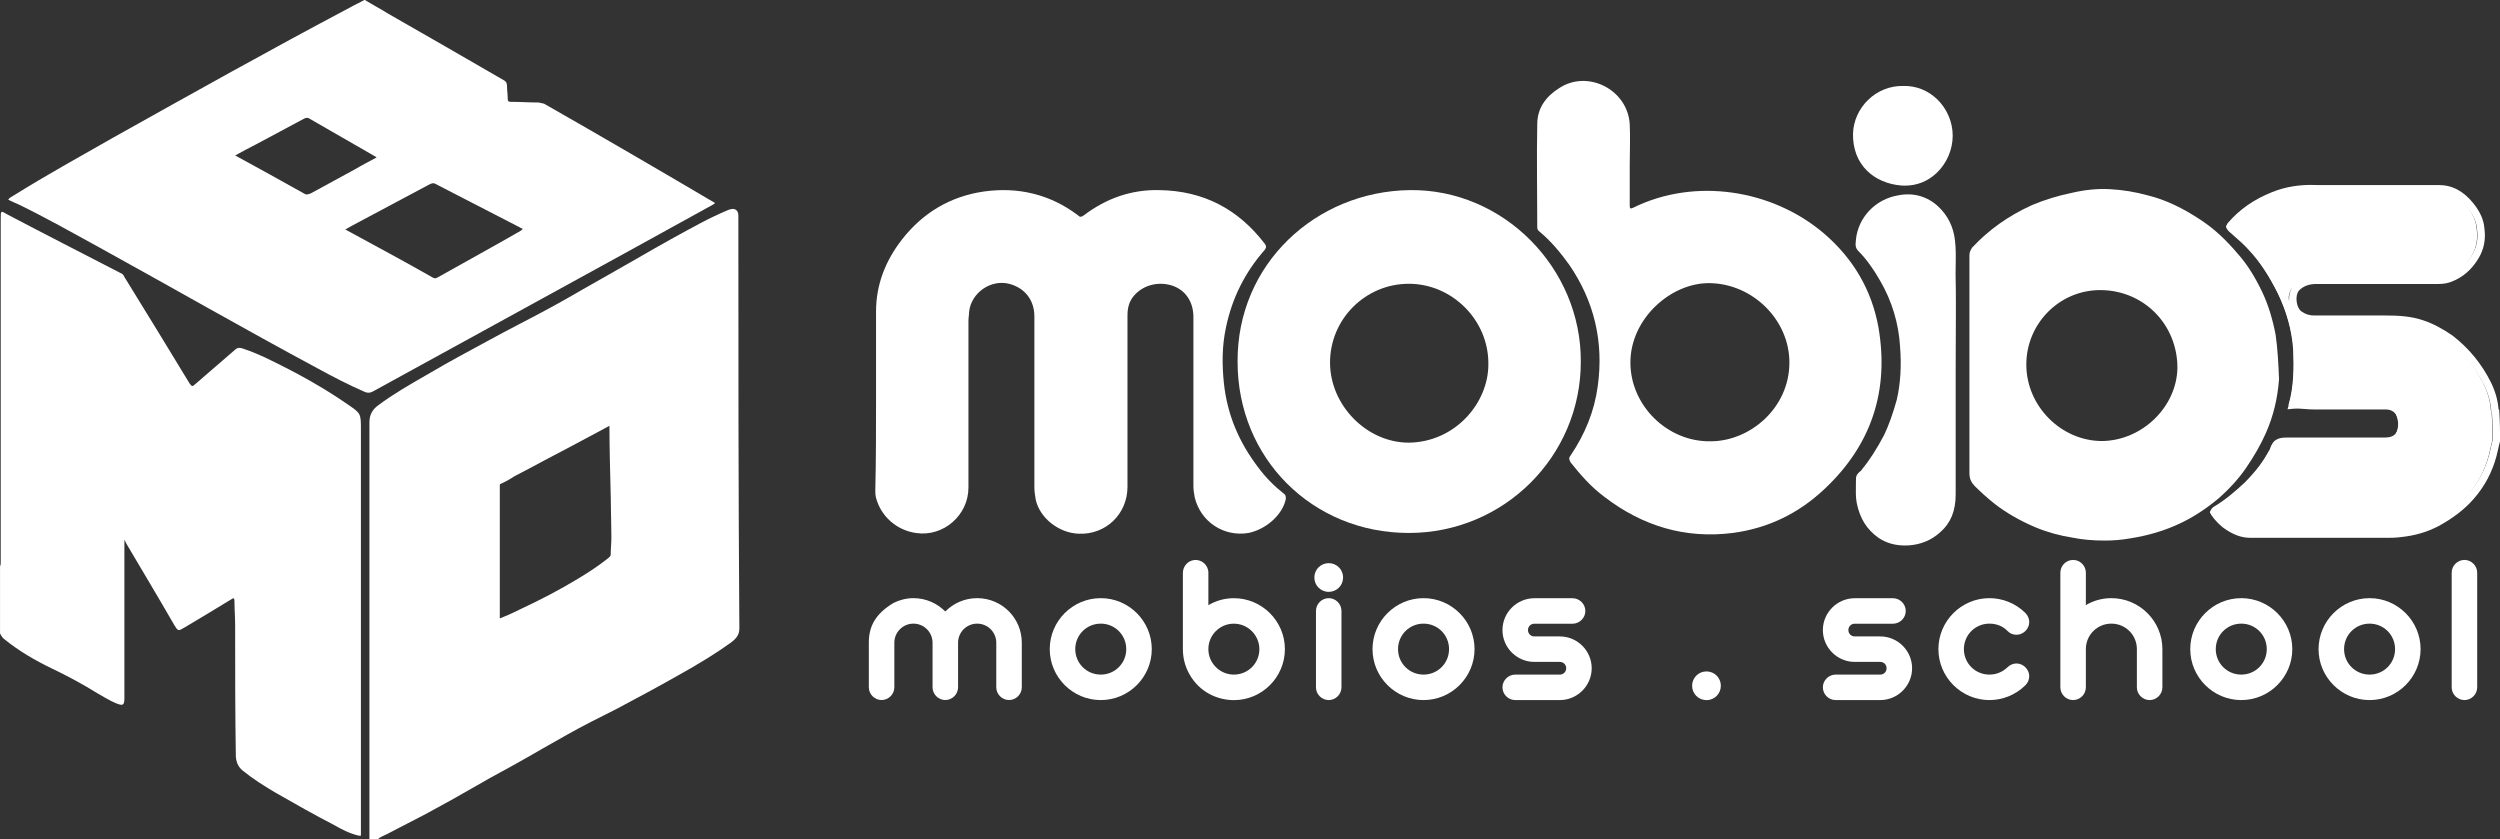 <?xml version="1.0" encoding="UTF-8"?> <svg xmlns="http://www.w3.org/2000/svg" width="137" height="46" viewBox="0 0 137 46" fill="none"><rect x="0" y="0" width="137" height="46" fill="#333333" stroke="none"/> <g clip-path="url(#clip0)"> <path d="M0.04 17.485C0.04 15.662 0.04 13.803 0.04 11.979C0.04 11.532 0.04 11.532 0.412 11.757C2.46 12.836 4.509 13.877 6.594 14.957C6.707 14.994 6.779 15.069 6.817 15.179C8.01 17.113 9.2 19.049 10.393 21.02C10.505 21.17 10.543 21.205 10.691 21.058C11.436 20.425 12.143 19.793 12.889 19.159C13.001 19.047 13.111 19.047 13.261 19.084C13.819 19.269 14.341 19.494 14.862 19.754C16.315 20.461 17.73 21.242 19.07 22.172C19.778 22.657 19.778 22.657 19.778 23.549C19.778 30.878 19.778 38.208 19.778 45.535C19.778 45.61 19.778 45.685 19.778 45.795C19.741 45.795 19.703 45.795 19.666 45.795C19.181 45.683 18.735 45.46 18.288 45.2C17.207 44.643 16.165 44.047 15.122 43.452C14.489 43.08 13.894 42.708 13.296 42.225C13.074 42.04 12.961 41.816 12.924 41.481C12.886 39.062 12.886 36.682 12.886 34.263C12.886 33.816 12.849 33.371 12.849 32.962C12.849 32.777 12.811 32.739 12.664 32.849C11.806 33.369 10.951 33.891 10.13 34.376C9.758 34.598 9.758 34.598 9.535 34.226C8.678 32.737 7.785 31.25 6.929 29.799C6.892 29.724 6.854 29.649 6.817 29.576C6.817 29.651 6.817 29.726 6.817 29.799C6.817 32.627 6.817 35.417 6.817 38.245C6.817 38.655 6.742 38.692 6.369 38.543C5.997 38.393 5.662 38.17 5.327 37.985C4.544 37.501 3.726 37.056 2.868 36.646C1.938 36.199 1.043 35.679 0.262 35.047C0.15 34.972 0.077 34.862 0.002 34.712C0.002 33.486 0.002 32.257 0.002 31.03C0.04 30.955 0.04 30.88 0.04 30.808C0.04 29.916 0.04 28.984 0.04 28.092C0.04 27.497 0.04 26.901 0.04 26.306C0.04 25.749 0.04 25.152 0.04 24.595C0.04 23.962 0.04 23.368 0.04 22.733C0.04 22.176 0.04 21.617 0.04 21.06C0.04 20.54 0.04 19.98 0.04 19.461C0.04 18.824 0.04 18.155 0.04 17.485Z" fill="white"></path> <path d="M48.007 21.877C48.007 20.278 48.007 18.677 48.007 17.078C48.007 15.589 48.527 14.288 49.422 13.134C50.577 11.645 52.103 10.753 53.929 10.493C55.791 10.233 57.542 10.643 59.067 11.794C59.18 11.907 59.252 11.907 59.403 11.794C60.631 10.865 62.008 10.381 63.536 10.418C65.957 10.456 67.855 11.46 69.308 13.356C69.383 13.468 69.421 13.541 69.308 13.691C68.228 14.918 67.52 16.332 67.185 17.933C66.962 18.974 66.962 19.979 67.072 21.02C67.258 22.732 67.893 24.221 68.936 25.597C69.346 26.154 69.828 26.639 70.351 27.049C70.463 27.123 70.463 27.198 70.463 27.346C70.278 28.238 69.346 29.02 68.415 29.207C67.075 29.429 65.809 28.612 65.474 27.273C65.437 27.051 65.399 26.864 65.399 26.641C65.399 23.553 65.399 20.465 65.399 17.378C65.399 16.558 64.989 15.926 64.282 15.666C63.536 15.406 62.681 15.592 62.158 16.186C61.861 16.521 61.786 16.893 61.786 17.303C61.786 18.754 61.786 20.206 61.786 21.692C61.786 23.366 61.786 25.003 61.786 26.679C61.786 28.167 60.593 29.319 59.105 29.247C58.025 29.209 56.982 28.39 56.759 27.386C56.722 27.163 56.684 26.939 56.684 26.716C56.684 23.591 56.684 20.465 56.684 17.34C56.684 16.448 56.164 15.779 55.306 15.554C54.301 15.294 53.221 16.039 53.108 17.08C53.108 17.23 53.071 17.415 53.071 17.565C53.071 20.615 53.071 23.666 53.071 26.716C53.071 28.242 51.693 29.432 50.203 29.209C49.122 29.059 48.267 28.28 48.005 27.275C47.967 27.126 47.967 27.016 47.967 26.866C48.007 25.188 48.007 23.551 48.007 21.877Z" fill="white"></path> <path d="M77.243 10.418C72.104 10.492 67.782 14.472 67.82 19.831C67.82 25.114 71.916 29.206 77.205 29.206C82.419 29.206 86.628 25.002 86.628 19.831C86.663 14.695 82.382 10.343 77.243 10.418ZM77.205 24.258C74.897 24.258 72.886 22.212 72.886 19.868C72.886 17.487 74.822 15.551 77.205 15.551C79.588 15.551 81.599 17.56 81.562 19.978C81.562 22.062 79.774 24.22 77.205 24.258Z" fill="white"></path> <path d="M102.938 17.932C102.566 15.886 101.56 14.175 99.96 12.799C97.129 10.38 92.882 9.711 89.494 11.385C89.344 11.459 89.309 11.422 89.309 11.272C89.309 10.528 89.309 9.783 89.309 9.039C89.309 8.295 89.346 7.55 89.309 6.806C89.196 4.907 87.001 3.793 85.435 4.835C84.728 5.282 84.242 5.914 84.242 6.806C84.205 8.704 84.242 10.563 84.242 12.462C84.242 12.574 84.28 12.611 84.355 12.684C84.987 13.204 85.51 13.838 85.993 14.508C87.371 16.516 87.893 18.75 87.556 21.168C87.371 22.544 86.848 23.808 86.066 24.963C85.953 25.112 85.991 25.185 86.066 25.335C86.624 26.042 87.221 26.711 87.929 27.233C90.014 28.832 92.36 29.539 94.968 29.204C96.904 28.945 98.582 28.125 99.995 26.786C102.566 24.368 103.535 21.392 102.938 17.932ZM93.74 24.183C91.357 24.22 89.346 22.212 89.346 19.868C89.346 17.45 91.582 15.479 93.703 15.516C96.048 15.554 98.059 17.525 98.059 19.868C98.059 22.359 95.901 24.183 93.74 24.183Z" fill="white"></path> <path d="M106.812 15.029C106.812 14.397 106.849 13.765 106.774 13.168C106.699 12.499 106.401 11.904 105.917 11.457C105.359 10.937 104.651 10.75 103.906 10.9C102.788 11.085 101.858 11.979 101.745 13.168C101.745 13.318 101.67 13.465 101.82 13.615C102.305 14.1 102.713 14.694 103.048 15.289C103.718 16.443 104.091 17.707 104.166 19.009C104.241 19.976 104.203 20.98 103.981 21.947C103.795 22.616 103.571 23.286 103.273 23.918C102.9 24.625 102.49 25.295 101.97 25.927C101.895 26.002 101.747 26.076 101.747 26.224C101.747 26.671 101.71 27.116 101.785 27.526C101.935 28.27 102.27 28.865 102.903 29.312C103.35 29.609 103.871 29.722 104.43 29.684C105.026 29.647 105.586 29.424 106.031 29.015C106.626 28.495 106.814 27.823 106.814 27.081C106.814 24.812 106.814 22.579 106.814 20.311C106.812 18.527 106.849 16.778 106.812 15.029Z" fill="white"></path> <path d="M107.166 15.027C107.166 14.875 107.169 14.725 107.171 14.558C107.18 14.142 107.189 13.622 107.129 13.146C107.047 12.426 106.728 11.792 106.21 11.312C105.617 10.759 104.843 10.541 104.027 10.704C102.775 10.911 101.82 11.915 101.703 13.148V13.168C101.703 13.192 101.699 13.219 101.697 13.25L101.694 13.261C101.681 13.38 101.659 13.578 101.838 13.756C102.254 14.172 102.658 14.723 103.035 15.39C103.685 16.509 104.051 17.732 104.126 19.027C104.206 20.071 104.144 21.038 103.945 21.901C103.734 22.661 103.509 23.293 103.253 23.832C102.837 24.623 102.433 25.246 101.983 25.793L101.979 25.797C101.968 25.806 101.957 25.817 101.941 25.828C101.86 25.894 101.708 26.015 101.708 26.224C101.708 26.339 101.705 26.455 101.703 26.557V26.585C101.697 26.909 101.69 27.246 101.75 27.565C101.92 28.409 102.299 29.015 102.94 29.471L102.951 29.479C103.363 29.755 103.844 29.893 104.382 29.893C104.452 29.893 104.528 29.891 104.602 29.887C105.262 29.843 105.857 29.594 106.322 29.167C106.902 28.66 107.171 27.999 107.171 27.085V20.311C107.169 19.672 107.173 19.031 107.177 18.463C107.184 17.3 107.191 16.161 107.166 15.027ZM104.318 22.009L104.32 22.002L104.322 21.991C104.532 21.079 104.596 20.071 104.512 18.998C104.435 17.641 104.049 16.362 103.37 15.192C102.975 14.494 102.552 13.917 102.109 13.474C102.069 13.435 102.067 13.417 102.08 13.307C102.089 13.258 102.091 13.219 102.091 13.177C102.195 12.131 103.011 11.276 104.078 11.096H104.084L104.093 11.094C104.788 10.955 105.423 11.131 105.93 11.602C106.379 12.018 106.655 12.567 106.723 13.192C106.778 13.622 106.772 14.069 106.765 14.543V14.549C106.763 14.712 106.761 14.871 106.761 15.027V15.031C106.783 16.106 106.776 17.205 106.772 18.269L106.77 18.461C106.77 18.657 106.767 18.855 106.767 19.055C106.765 19.465 106.763 19.89 106.763 20.308V27.079C106.763 27.869 106.536 28.435 106.049 28.863L106.044 28.867C105.648 29.235 105.136 29.448 104.567 29.484C104.031 29.519 103.56 29.407 103.165 29.147C102.611 28.753 102.281 28.226 102.127 27.488C102.076 27.204 102.082 26.896 102.089 26.57V26.563C102.091 26.464 102.093 26.343 102.093 26.222C102.093 26.202 102.149 26.158 102.18 26.132C102.206 26.112 102.232 26.09 102.257 26.063L102.27 26.046C102.739 25.478 103.161 24.828 103.595 24.004L103.597 23.997C103.868 23.436 104.104 22.782 104.318 22.009Z" fill="white"></path> <path d="M104.206 9.97C105.769 10.083 106.812 8.744 106.812 7.44C106.812 6.063 105.694 4.872 104.316 4.909C102.9 4.872 101.783 6.026 101.745 7.327C101.71 8.966 102.863 9.858 104.206 9.97Z" fill="white"></path> <path d="M106.166 5.449C105.659 4.955 104.999 4.693 104.314 4.711C103.588 4.693 102.9 4.964 102.373 5.473C101.866 5.964 101.564 6.638 101.545 7.323C101.529 8.144 101.796 8.851 102.319 9.362C102.786 9.82 103.449 10.105 104.188 10.166H104.195C104.263 10.171 104.327 10.173 104.391 10.173C105.041 10.173 105.634 9.939 106.11 9.495C106.673 8.973 107.008 8.204 107.008 7.437C107.008 6.695 106.701 5.971 106.166 5.449ZM106.613 7.44C106.613 8.098 106.324 8.757 105.844 9.206C105.562 9.468 105.383 9.856 104.221 9.772C103.147 9.682 101.908 8.99 101.946 7.332C101.981 6.092 103.066 5.072 104.314 5.107H104.32H104.325C104.342 5.107 104.36 5.107 104.38 5.107C104.94 5.107 105.475 5.33 105.892 5.735C106.349 6.18 106.613 6.801 106.613 7.44Z" fill="white"></path> <path d="M124.511 18.379C124.361 17.597 124.138 16.818 123.803 16.111C123.468 15.404 123.058 14.697 122.537 14.102C121.942 13.395 121.309 12.763 120.527 12.241C119.634 11.646 118.701 11.162 117.658 10.902C116.988 10.717 116.318 10.605 115.61 10.567C114.94 10.53 114.27 10.605 113.637 10.752C112.892 10.902 112.147 11.124 111.439 11.422C110.211 11.979 109.131 12.723 108.236 13.69C108.161 13.803 108.123 13.875 108.123 13.988C108.123 15.996 108.123 18.005 108.123 20.016C108.123 21.987 108.123 23.96 108.123 25.931C108.123 26.191 108.198 26.341 108.384 26.526C108.719 26.861 109.054 27.158 109.426 27.455C110.096 27.975 110.842 28.385 111.624 28.72C112.257 28.98 112.927 29.167 113.635 29.277C114.193 29.389 114.79 29.427 115.348 29.427C115.795 29.427 116.241 29.389 116.688 29.314C117.656 29.165 118.551 28.905 119.407 28.495C120.114 28.16 120.785 27.713 121.417 27.193C121.975 26.709 122.498 26.152 122.908 25.557C123.318 24.962 123.69 24.33 123.988 23.658C124.398 22.729 124.621 21.76 124.696 20.756C124.661 19.941 124.623 19.161 124.511 18.379ZM115.2 24.368C112.817 24.368 110.844 22.322 110.844 19.978C110.844 17.56 112.78 15.699 115.09 15.699C117.623 15.699 119.522 17.67 119.522 20.163C119.484 22.322 117.621 24.332 115.2 24.368Z" fill="white"></path> <path d="M115.09 15.501C113.911 15.501 112.797 15.959 111.962 16.791C111.113 17.635 110.645 18.767 110.645 19.978C110.645 21.152 111.135 22.324 111.986 23.191C112.859 24.077 114.001 24.566 115.2 24.566C116.402 24.548 117.535 24.064 118.395 23.2C119.217 22.374 119.698 21.269 119.72 20.163C119.72 18.899 119.25 17.725 118.399 16.857C117.537 15.983 116.364 15.501 115.09 15.501ZM115.09 15.897C117.465 15.897 119.323 17.769 119.323 20.159C119.285 22.299 117.398 24.136 115.2 24.169C112.947 24.169 111.042 22.251 111.042 19.978C111.042 17.727 112.859 15.897 115.09 15.897Z" fill="white"></path> <path d="M124.89 20.745C124.852 19.859 124.815 19.122 124.705 18.355V18.348L124.703 18.34C124.533 17.456 124.29 16.679 123.979 16.023C123.578 15.179 123.155 14.507 122.685 13.97C121.98 13.135 121.347 12.549 120.633 12.074C119.59 11.38 118.659 10.944 117.705 10.708C117.012 10.517 116.329 10.404 115.617 10.367C114.964 10.332 114.283 10.396 113.591 10.556C112.808 10.715 112.056 10.944 111.358 11.237L111.342 11.243L111.34 11.246C110.061 11.827 108.968 12.604 108.088 13.554L108.077 13.565L108.068 13.58C107.987 13.706 107.925 13.816 107.925 13.988V25.931C107.925 26.231 108.015 26.436 108.245 26.665C108.575 26.995 108.913 27.295 109.307 27.61C109.949 28.107 110.683 28.53 111.551 28.9C112.197 29.167 112.888 29.358 113.602 29.468C114.105 29.57 114.693 29.623 115.35 29.623C115.815 29.623 116.276 29.583 116.717 29.506C117.738 29.347 118.646 29.074 119.491 28.671C120.172 28.35 120.862 27.903 121.541 27.343L121.548 27.337C122.147 26.817 122.672 26.24 123.069 25.665C123.527 25 123.887 24.368 124.169 23.733C124.575 22.815 124.813 21.844 124.892 20.767V20.765L124.89 20.745ZM124.495 20.751C124.416 21.78 124.189 22.705 123.803 23.579C123.534 24.187 123.188 24.799 122.743 25.445C122.363 25.993 121.861 26.546 121.287 27.041C120.63 27.581 119.969 28.011 119.321 28.314C118.514 28.702 117.641 28.964 116.655 29.118C116.217 29.191 115.776 29.226 115.348 29.226C114.724 29.226 114.162 29.178 113.675 29.081L113.666 29.079H113.659C112.976 28.971 112.319 28.788 111.704 28.535C110.862 28.174 110.158 27.768 109.552 27.297C109.177 27 108.851 26.709 108.527 26.383C108.37 26.224 108.326 26.123 108.326 25.927V13.988C108.326 13.937 108.337 13.904 108.397 13.814C109.245 12.902 110.297 12.16 111.523 11.607C112.206 11.32 112.93 11.1 113.673 10.95H113.679L113.69 10.948C114.349 10.794 114.995 10.732 115.608 10.768C116.29 10.803 116.947 10.911 117.612 11.096L117.623 11.098H117.627C118.534 11.325 119.422 11.741 120.423 12.406C121.104 12.86 121.713 13.424 122.394 14.232C122.842 14.743 123.245 15.386 123.629 16.195C123.927 16.822 124.16 17.569 124.321 18.41C124.42 19.159 124.458 19.884 124.495 20.751Z" fill="white"></path> <path d="M136.577 24.145C136.502 24.405 136.464 24.665 136.391 24.927C136.169 25.784 135.759 26.563 135.164 27.233C134.643 27.828 134.008 28.275 133.338 28.647C132.705 28.982 132.035 29.167 131.327 29.241C131.067 29.279 130.77 29.279 130.507 29.279C128.049 29.279 125.553 29.279 123.095 29.279C122.575 29.279 122.128 29.056 121.717 28.759C121.495 28.574 121.307 28.387 121.16 28.165C121.085 28.09 121.085 28.015 121.197 27.942C121.83 27.57 122.39 27.085 122.91 26.603C123.468 26.046 123.953 25.449 124.326 24.742C124.363 24.704 124.4 24.667 124.4 24.592C124.513 24.183 124.811 24.183 125.145 24.183C126.896 24.183 128.684 24.183 130.434 24.183C130.77 24.183 131.105 24.108 131.292 23.773C131.477 23.401 131.442 23.028 131.292 22.694C131.142 22.396 130.845 22.247 130.51 22.247C129.207 22.247 127.866 22.247 126.561 22.247C126.188 22.247 125.816 22.172 125.406 22.209C125.703 21.205 125.703 20.163 125.666 19.159C125.591 18.08 125.293 17.038 124.808 16.034C124.361 15.142 123.84 14.285 123.133 13.54C122.797 13.168 122.425 12.871 122.052 12.536C121.978 12.461 121.978 12.424 122.015 12.351C122.648 11.607 123.43 11.087 124.361 10.715C125.106 10.417 125.888 10.305 126.706 10.342C128.942 10.342 131.176 10.342 133.411 10.342C134.156 10.342 134.714 10.715 135.161 11.272C135.459 11.644 135.682 12.054 135.719 12.536C135.794 13.056 135.719 13.578 135.422 14.062C135.086 14.62 134.639 15.029 134.043 15.254C133.858 15.329 133.634 15.366 133.411 15.366C131.176 15.366 128.942 15.366 126.706 15.366C126.296 15.366 125.886 15.479 125.589 15.813C125.291 16.186 125.403 16.967 125.774 17.227C126.034 17.412 126.294 17.487 126.594 17.487C127.897 17.487 129.2 17.487 130.505 17.487C131.176 17.487 131.883 17.524 132.516 17.747C133.074 17.932 133.596 18.232 134.079 18.566C134.937 19.236 135.607 20.055 136.09 21.022C136.312 21.469 136.462 21.951 136.499 22.473C136.499 22.511 136.499 22.511 136.537 22.548C136.577 23.141 136.577 23.625 136.577 24.145Z" fill="white"></path> <path d="M136.96 22.535L136.956 22.46L136.921 22.425C136.881 21.927 136.738 21.425 136.493 20.934C135.997 19.943 135.305 19.097 134.431 18.414L134.425 18.408L134.418 18.403C133.841 18.002 133.314 17.727 132.809 17.56C132.13 17.32 131.378 17.289 130.732 17.289H126.821C126.552 17.289 126.334 17.221 126.116 17.064C125.992 16.978 125.891 16.773 125.858 16.544C125.825 16.3 125.867 16.073 125.97 15.939C126.195 15.69 126.519 15.562 126.936 15.562H133.64C133.894 15.562 134.145 15.518 134.343 15.437C134.952 15.207 135.448 14.78 135.818 14.164C136.12 13.67 136.23 13.113 136.145 12.512C136.107 12.045 135.915 11.611 135.543 11.144C135 10.468 134.377 10.14 133.638 10.14H126.938C126.056 10.102 125.262 10.228 124.513 10.527C123.512 10.928 122.718 11.481 122.09 12.217L122.077 12.23L122.061 12.254C121.98 12.41 122.002 12.538 122.134 12.67L122.14 12.677C122.24 12.767 122.337 12.853 122.432 12.935C122.678 13.148 122.956 13.393 123.208 13.67L123.212 13.675C123.807 14.3 124.33 15.075 124.852 16.115C125.335 17.119 125.617 18.146 125.69 19.165C125.726 20.079 125.736 21.141 125.439 22.147L125.355 22.429L125.646 22.401C125.882 22.379 126.118 22.398 126.325 22.414C126.462 22.427 126.623 22.438 126.786 22.438H130.734C131.01 22.438 131.23 22.559 131.338 22.773C131.479 23.09 131.482 23.392 131.343 23.674C131.222 23.887 131.017 23.978 130.659 23.978H125.37C125.04 23.978 124.588 23.978 124.436 24.53L124.427 24.555V24.579C124.423 24.585 124.414 24.592 124.411 24.594L124.392 24.614L124.376 24.643C124.048 25.268 123.609 25.843 123.001 26.453C122.498 26.918 121.949 27.396 121.327 27.764L121.316 27.77C121.184 27.856 121.146 27.957 121.137 28.028C121.129 28.12 121.16 28.209 121.23 28.283C121.369 28.493 121.55 28.684 121.817 28.907L121.83 28.916C122.352 29.297 122.826 29.473 123.322 29.473H130.734C131.003 29.473 131.305 29.473 131.583 29.431C132.344 29.352 133.018 29.153 133.642 28.825H133.644L133.664 28.814C134.467 28.367 135.062 27.904 135.541 27.358C136.151 26.671 136.579 25.869 136.813 24.973C136.85 24.832 136.881 24.698 136.905 24.585C136.929 24.467 136.96 24.33 136.998 24.196L137.006 24.169V24.141C137 23.623 137 23.134 136.96 22.535ZM125.366 24.387H130.655C131.156 24.387 131.493 24.22 131.687 23.876L131.691 23.867C131.885 23.475 131.885 23.044 131.696 22.619L131.691 22.61C131.513 22.255 131.162 22.053 130.73 22.053H126.781C126.649 22.053 126.517 22.044 126.378 22.033L126.354 22.031C126.21 22.02 126.052 22.006 125.886 22.004C126.129 21.026 126.116 20.024 126.083 19.157V19.148C126.038 18.513 125.917 17.875 125.719 17.243C125.767 17.3 125.82 17.351 125.877 17.392C126.162 17.595 126.457 17.688 126.812 17.688H130.723C131.338 17.688 132.048 17.716 132.67 17.936C133.146 18.095 133.64 18.355 134.178 18.727C135.005 19.372 135.66 20.174 136.129 21.112C136.352 21.559 136.484 22.02 136.519 22.484C136.519 22.546 136.533 22.588 136.561 22.63C136.597 23.176 136.597 23.636 136.597 24.121C136.564 24.24 136.537 24.359 136.51 24.475L136.495 24.548C136.471 24.656 136.447 24.768 136.416 24.881C136.2 25.718 135.801 26.466 135.232 27.107C134.782 27.62 134.22 28.056 133.462 28.477C132.877 28.785 132.244 28.973 131.53 29.048H131.519C131.272 29.083 130.981 29.083 130.728 29.083H123.316C122.91 29.083 122.511 28.931 122.061 28.603C121.843 28.422 121.689 28.261 121.57 28.092C122.22 27.702 122.771 27.22 123.27 26.755L123.274 26.75C123.904 26.121 124.361 25.521 124.709 24.87C124.755 24.821 124.811 24.746 124.819 24.634C124.888 24.407 125.011 24.387 125.366 24.387ZM125.664 15.681L125.655 15.692C125.503 15.884 125.426 16.172 125.445 16.48C125.372 16.302 125.293 16.126 125.207 15.947C124.672 14.877 124.129 14.069 123.501 13.408C123.254 13.133 122.994 12.906 122.718 12.666L122.694 12.644C122.667 12.62 122.641 12.598 122.613 12.573C122.555 12.525 122.498 12.474 122.44 12.421C123.016 11.765 123.741 11.267 124.656 10.902C125.355 10.624 126.094 10.508 126.918 10.545H126.922H133.631C134.242 10.545 134.765 10.825 135.227 11.399C135.547 11.8 135.712 12.166 135.741 12.554V12.569C135.816 13.082 135.723 13.551 135.47 13.965C135.144 14.505 134.731 14.866 134.207 15.069L134.189 15.075C134.032 15.137 133.834 15.172 133.631 15.172H126.927C126.393 15.17 125.968 15.342 125.664 15.681Z" fill="white"></path> <path d="M40.262 11.868C40.262 11.646 40.224 11.609 40.002 11.684C39.481 11.906 38.996 12.131 38.511 12.39C37.318 13.023 36.128 13.692 34.973 14.362C34.005 14.919 32.999 15.478 32.032 16.035C31.139 16.555 30.206 17.077 29.276 17.562C28.718 17.859 28.195 18.119 27.638 18.419C26.335 19.126 24.994 19.832 23.727 20.577C22.759 21.134 21.753 21.694 20.858 22.363C20.598 22.548 20.448 22.773 20.448 23.145C20.448 30.697 20.448 38.249 20.448 45.802C20.523 45.802 20.561 45.802 20.634 45.802C20.819 45.652 21.081 45.579 21.266 45.467C21.899 45.132 22.569 44.797 23.202 44.462C24.17 43.943 25.102 43.42 26.07 42.863C26.703 42.491 27.336 42.157 28.006 41.784C29.011 41.227 30.017 40.63 31.022 40.073C31.88 39.588 32.772 39.144 33.665 38.696C34.783 38.102 35.901 37.505 37.016 36.873C38.022 36.316 39.027 35.719 39.957 35.049C40.142 34.899 40.33 34.752 40.33 34.455C40.262 26.898 40.262 19.383 40.262 11.868ZM33.67 30.395C33.67 30.58 33.52 30.693 33.372 30.805C32.852 31.215 32.329 31.549 31.771 31.884C30.729 32.516 29.648 33.076 28.531 33.596C28.158 33.781 27.748 33.968 27.338 34.115C27.3 34.153 27.225 34.153 27.188 34.153C27.188 32.404 27.188 30.655 27.188 28.907C27.188 28.125 27.188 27.38 27.188 26.601C27.188 26.488 27.225 26.378 27.338 26.341C27.598 26.228 27.858 26.081 28.083 25.931C29.163 25.374 30.244 24.777 31.324 24.22C32.032 23.848 32.702 23.475 33.41 23.103C33.484 23.066 33.522 23.066 33.595 23.028C33.595 23.066 33.595 23.103 33.595 23.103C33.595 24.48 33.632 25.856 33.67 27.233C33.67 27.977 33.707 28.722 33.707 29.429C33.707 29.763 33.67 30.061 33.67 30.395Z" fill="white"></path> <path d="M33.866 27.233V27.229C33.833 26.022 33.791 24.522 33.791 23.104V22.703L33.5 22.855C33.48 22.866 33.467 22.87 33.445 22.877L33.438 22.879C33.41 22.888 33.376 22.899 33.339 22.916H33.334L33.315 22.927C33.019 23.084 32.724 23.242 32.439 23.396L32.272 23.487C31.941 23.665 31.588 23.857 31.233 24.044C30.702 24.317 30.162 24.605 29.609 24.901L29.538 24.938C29.031 25.209 28.506 25.489 27.99 25.755L27.971 25.766C27.733 25.925 27.488 26.059 27.263 26.156C27.087 26.22 26.987 26.383 26.987 26.601V34.351H27.186C27.239 34.351 27.342 34.351 27.43 34.29C27.801 34.153 28.189 33.983 28.61 33.774C29.818 33.213 30.883 32.651 31.866 32.054C32.345 31.768 32.909 31.418 33.48 30.968L33.489 30.962C33.645 30.845 33.861 30.682 33.861 30.398C33.861 30.23 33.87 30.068 33.879 29.927C33.888 29.794 33.899 29.618 33.899 29.431C33.899 29.068 33.89 28.673 33.881 28.356C33.877 28.046 33.866 27.64 33.866 27.233ZM33.504 29.429C33.504 29.596 33.495 29.759 33.487 29.9C33.478 30.032 33.467 30.209 33.467 30.396C33.467 30.468 33.412 30.526 33.253 30.645L33.244 30.653C32.697 31.083 32.142 31.433 31.668 31.717C30.702 32.303 29.648 32.858 28.447 33.417L28.434 33.424L28.431 33.426C28.05 33.616 27.708 33.768 27.389 33.889V26.603C27.389 26.555 27.4 26.533 27.402 26.53L27.422 26.522C27.675 26.412 27.94 26.266 28.187 26.101C28.709 25.832 29.236 25.55 29.745 25.277L30.056 25.112C30.502 24.874 30.965 24.63 31.416 24.396C31.712 24.24 32.01 24.079 32.296 23.925L32.462 23.837C32.761 23.674 33.077 23.504 33.396 23.335C33.401 24.599 33.434 25.881 33.467 27.123L33.469 27.235C33.469 27.559 33.478 27.885 33.484 28.202L33.489 28.425C33.495 28.773 33.504 29.101 33.504 29.429Z" fill="white"></path> <path d="M40.462 11.869C40.462 11.759 40.462 11.596 40.332 11.503C40.2 11.409 40.041 11.461 39.942 11.495L39.929 11.497L39.922 11.499C39.327 11.754 38.848 11.981 38.416 12.213C37.345 12.779 36.185 13.426 34.871 14.188C34.505 14.4 34.128 14.613 33.762 14.82C33.641 14.889 33.522 14.957 33.403 15.025C32.894 15.309 32.4 15.591 31.928 15.862C30.942 16.437 30.017 16.948 29.179 17.384C28.925 17.52 28.674 17.65 28.429 17.776L28.383 17.8C28.11 17.941 27.829 18.089 27.541 18.243C27.272 18.39 26.994 18.54 26.727 18.683L26.71 18.692C25.684 19.245 24.624 19.815 23.625 20.403C23.577 20.432 23.528 20.458 23.48 20.487C23.431 20.516 23.383 20.542 23.334 20.571L23.314 20.582C22.446 21.082 21.548 21.597 20.739 22.201C20.404 22.438 20.245 22.738 20.245 23.141V45.995H20.704L20.757 45.945C20.847 45.872 20.973 45.817 21.094 45.762L21.112 45.754C21.196 45.716 21.282 45.676 21.359 45.63C21.637 45.482 21.952 45.319 22.318 45.132C22.613 44.983 22.942 44.813 23.29 44.63C24.185 44.15 25.127 43.626 26.165 43.027C26.577 42.784 26.983 42.562 27.413 42.326L27.479 42.291C27.569 42.24 27.66 42.192 27.752 42.142C27.865 42.08 27.979 42.018 28.094 41.954C28.619 41.663 29.15 41.359 29.604 41.098L29.756 41.009C30.202 40.756 30.66 40.494 31.11 40.243C31.932 39.78 32.803 39.344 33.645 38.921L33.758 38.866L33.76 38.864C34.937 38.239 36.002 37.67 37.102 37.045C38.313 36.373 39.254 35.792 40.061 35.21L40.072 35.202L40.081 35.195C40.275 35.036 40.517 34.84 40.517 34.453C40.462 26.898 40.462 19.258 40.462 11.869ZM40.129 34.455C40.129 34.653 40.008 34.752 39.838 34.889L39.832 34.895C39.04 35.464 38.114 36.038 36.917 36.701C35.843 37.312 34.768 37.886 33.573 38.521L33.423 38.596C32.594 39.012 31.736 39.443 30.925 39.899C30.4 40.19 29.869 40.494 29.413 40.756C28.921 41.038 28.414 41.331 27.907 41.611C27.75 41.699 27.594 41.785 27.439 41.868C27.391 41.895 27.34 41.923 27.292 41.95C26.82 42.208 26.396 42.439 25.967 42.692C24.994 43.254 24.057 43.776 23.105 44.287C22.847 44.423 22.578 44.562 22.316 44.699L22.117 44.802C21.806 44.96 21.485 45.126 21.176 45.289L21.167 45.291L21.158 45.295C21.105 45.328 21.041 45.357 20.973 45.388L20.933 45.405C20.845 45.445 20.739 45.491 20.638 45.551V23.143C20.638 22.863 20.73 22.689 20.964 22.524L20.971 22.52L20.973 22.518C21.776 21.919 22.664 21.408 23.524 20.914C23.55 20.899 23.575 20.886 23.601 20.87C23.672 20.831 23.747 20.789 23.817 20.747C24.809 20.163 25.861 19.597 26.879 19.049L26.904 19.036C27.172 18.89 27.45 18.741 27.721 18.593C27.951 18.47 28.18 18.351 28.403 18.236C28.462 18.205 28.524 18.174 28.584 18.144L28.707 18.08C28.921 17.97 29.139 17.855 29.36 17.738C30.208 17.296 31.112 16.796 32.122 16.208C32.488 15.996 32.865 15.783 33.231 15.576C33.352 15.507 33.471 15.439 33.59 15.371C34.139 15.062 34.62 14.787 35.061 14.534C36.333 13.798 37.488 13.153 38.595 12.567C39.025 12.338 39.488 12.118 40.052 11.876C40.061 19.26 40.061 26.901 40.129 34.455Z" fill="white"></path> <path d="M29.834 5.693C29.759 5.656 29.648 5.656 29.536 5.618C29.016 5.618 28.531 5.581 28.008 5.581C27.858 5.581 27.823 5.544 27.823 5.396C27.823 5.174 27.785 4.949 27.785 4.726C27.785 4.577 27.748 4.467 27.6 4.392C25.477 3.165 23.354 1.936 21.268 0.747C20.858 0.485 20.411 0.26 20.001 0H19.963C19.703 0.15 19.443 0.26 19.181 0.41C14.824 2.716 10.505 5.134 6.184 7.552C4.359 8.594 2.535 9.598 0.747 10.715C0.635 10.79 0.525 10.827 0.45 10.937C0.635 11.05 0.86 11.122 1.008 11.197C2.535 11.942 3.986 12.759 5.476 13.578C9.46 15.774 13.409 18.042 17.43 20.201C18.25 20.648 19.106 21.093 19.963 21.465C20.113 21.54 20.261 21.54 20.411 21.465C26.63 18.042 32.849 14.657 39.031 11.235C39.069 11.197 39.144 11.197 39.181 11.122C36.09 9.301 32.962 7.477 29.834 5.693ZM17.022 10.602C16.91 10.64 16.837 10.677 16.725 10.64C15.459 9.933 14.191 9.226 12.889 8.519C13.299 8.297 13.634 8.109 14.006 7.924C14.899 7.44 15.757 6.995 16.65 6.51C16.725 6.473 16.799 6.436 16.91 6.473C18.138 7.18 19.368 7.887 20.596 8.594L20.634 8.631C20.223 8.854 19.851 9.041 19.478 9.263C18.66 9.711 17.84 10.158 17.022 10.602ZM28.531 12.649C27.04 13.505 25.552 14.322 24.024 15.179C23.949 15.217 23.874 15.291 23.727 15.217C22.163 14.325 20.561 13.468 18.923 12.576C19.37 12.316 19.816 12.091 20.226 11.869C21.343 11.274 22.461 10.677 23.577 10.083C23.689 10.045 23.762 10.008 23.874 10.083C25.402 10.865 26.965 11.682 28.493 12.464C28.531 12.501 28.568 12.501 28.643 12.538C28.641 12.576 28.566 12.611 28.531 12.649Z" fill="white"></path> <path d="M48.966 33.041C49.294 32.878 49.664 32.779 50.057 32.779C50.745 32.779 51.355 33.063 51.803 33.51C52.24 33.063 52.861 32.779 53.549 32.779C54.903 32.779 55.994 33.869 55.994 35.221V37.664C55.994 38.045 55.677 38.362 55.295 38.362C54.914 38.362 54.596 38.045 54.596 37.664V35.221C54.596 34.644 54.127 34.175 53.549 34.175C52.971 34.175 52.502 34.644 52.502 35.221V37.664C52.502 38.045 52.184 38.362 51.803 38.362C51.422 38.362 51.104 38.045 51.104 37.664V35.221C51.104 34.644 50.634 34.175 50.057 34.175C49.479 34.175 49.01 34.644 49.01 35.221V37.664C49.01 38.045 48.692 38.362 48.311 38.362C47.929 38.362 47.612 38.045 47.612 37.664V35.221C47.608 34.362 47.947 33.647 48.966 33.041Z" fill="white"></path> <path d="M60.322 32.779C61.861 32.779 63.117 34.034 63.117 35.572C63.117 37.109 61.861 38.364 60.322 38.364C58.783 38.364 57.526 37.109 57.526 35.572C57.526 34.034 58.781 32.779 60.322 32.779ZM60.322 36.968C61.098 36.968 61.719 36.347 61.719 35.572C61.719 34.796 61.098 34.175 60.322 34.175C59.546 34.175 58.924 34.796 58.924 35.572C58.924 36.347 59.546 36.968 60.322 36.968Z" fill="white"></path> <path d="M65.181 36.946C64.951 36.543 64.822 36.074 64.822 35.572V31.398C64.822 31.041 65.084 30.733 65.437 30.691C65.856 30.64 66.219 30.975 66.219 31.385V33.162C66.219 33.162 66.219 33.162 66.222 33.162C66.625 32.922 67.106 32.781 67.617 32.781C69.156 32.781 70.412 34.037 70.412 35.574C70.412 37.111 69.156 38.367 67.617 38.367C66.7 38.364 65.725 37.922 65.181 36.946L66.217 37.992L65.181 36.946ZM67.617 36.968C68.378 36.968 68.99 36.371 69.013 35.618C69.037 34.816 68.371 34.151 67.571 34.178C66.817 34.202 66.219 34.814 66.219 35.572C66.217 36.338 66.848 36.968 67.617 36.968Z" fill="white"></path> <path d="M72.814 30.86C73.25 30.86 73.601 31.208 73.601 31.647C73.601 32.085 73.252 32.433 72.814 32.433C72.377 32.433 72.027 32.085 72.027 31.647C72.027 31.208 72.377 30.86 72.814 30.86ZM73.512 37.666C73.512 38.047 73.195 38.364 72.814 38.364C72.432 38.364 72.115 38.047 72.115 37.666V33.477C72.115 33.096 72.432 32.779 72.814 32.779C73.195 32.779 73.512 33.096 73.512 33.477V37.666Z" fill="white"></path> <path d="M78.01 32.779C79.549 32.779 80.805 34.034 80.805 35.572C80.805 37.109 79.549 38.364 78.01 38.364C76.471 38.364 75.214 37.109 75.214 35.572C75.214 34.034 76.471 32.779 78.01 32.779ZM78.01 36.968C78.786 36.968 79.408 36.347 79.408 35.572C79.408 34.796 78.786 34.175 78.01 34.175C77.234 34.175 76.612 34.796 76.612 35.572C76.612 36.347 77.234 36.968 78.01 36.968Z" fill="white"></path> <path d="M85.479 36.968C85.675 36.968 85.828 36.816 85.828 36.62C85.828 36.424 85.675 36.272 85.479 36.272H84.082C83.12 36.272 82.335 35.486 82.335 34.528C82.335 33.569 83.122 32.783 84.082 32.783H86.178C86.559 32.783 86.877 33.1 86.877 33.481C86.877 33.862 86.559 34.179 86.178 34.179H84.082C83.885 34.179 83.733 34.331 83.733 34.528C83.733 34.724 83.885 34.876 84.082 34.876H85.479C86.44 34.876 87.225 35.662 87.225 36.62C87.225 37.578 86.438 38.364 85.479 38.364H83.034C82.653 38.364 82.335 38.047 82.335 37.666C82.335 37.285 82.653 36.968 83.034 36.968H85.479Z" fill="white"></path> <path d="M93.515 36.794C93.952 36.794 94.302 37.142 94.302 37.58C94.302 38.016 93.954 38.367 93.515 38.367C93.079 38.367 92.728 38.019 92.728 37.58C92.728 37.142 93.079 36.794 93.515 36.794Z" fill="white"></path> <path d="M103.037 36.968C103.234 36.968 103.385 36.816 103.385 36.62C103.385 36.424 103.234 36.272 103.037 36.272H101.639C100.678 36.272 99.893 35.486 99.893 34.528C99.893 33.569 100.68 32.783 101.639 32.783H103.736C104.118 32.783 104.435 33.1 104.435 33.481C104.435 33.862 104.118 34.179 103.736 34.179H101.639C101.443 34.179 101.291 34.331 101.291 34.528C101.291 34.724 101.443 34.876 101.639 34.876H103.037C103.999 34.876 104.783 35.662 104.783 36.62C104.783 37.578 103.996 38.364 103.037 38.364H100.592C100.211 38.364 99.893 38.047 99.893 37.666C99.893 37.285 100.211 36.968 100.592 36.968H103.037Z" fill="white"></path> <path d="M109.021 38.364C107.482 38.364 106.225 37.109 106.225 35.572C106.225 34.034 107.482 32.779 109.021 32.779C109.73 32.779 110.452 33.052 110.996 33.596C111.126 33.726 111.203 33.913 111.203 34.087C111.203 34.468 110.875 34.785 110.504 34.785C110.319 34.785 110.145 34.719 110.013 34.578C109.739 34.294 109.38 34.175 109.019 34.175C108.242 34.175 107.621 34.796 107.621 35.572C107.621 36.347 108.242 36.968 109.019 36.968C109.378 36.968 109.728 36.838 110.013 36.565C110.143 36.435 110.319 36.358 110.504 36.358C110.875 36.358 111.203 36.686 111.203 37.056C111.203 37.241 111.126 37.415 110.996 37.547C110.449 38.091 109.73 38.364 109.021 38.364Z" fill="white"></path> <path d="M118.499 37.666C118.499 38.047 118.181 38.364 117.8 38.364C117.418 38.364 117.101 38.047 117.101 37.666V35.571C117.101 34.796 116.479 34.175 115.703 34.175C114.927 34.175 114.305 34.796 114.305 35.571V37.666C114.305 38.047 113.988 38.364 113.606 38.364C113.225 38.364 112.908 38.047 112.908 37.666V31.382C112.908 31.001 113.225 30.684 113.606 30.684C113.988 30.684 114.305 31.001 114.305 31.382V33.16C114.709 32.919 115.189 32.779 115.703 32.779C117.242 32.779 118.499 34.034 118.499 35.571V37.666Z" fill="white"></path> <path d="M122.822 32.779C124.361 32.779 125.618 34.034 125.618 35.572C125.618 37.109 124.361 38.364 122.822 38.364C121.283 38.364 120.026 37.109 120.026 35.572C120.026 34.034 121.281 32.779 122.822 32.779ZM122.822 36.968C123.598 36.968 124.219 36.347 124.219 35.572C124.219 34.796 123.598 34.175 122.822 34.175C122.046 34.175 121.424 34.796 121.424 35.572C121.424 36.347 122.046 36.968 122.822 36.968Z" fill="white"></path> <path d="M129.853 32.779C131.391 32.779 132.648 34.034 132.648 35.572C132.648 37.109 131.391 38.364 129.853 38.364C128.314 38.364 127.057 37.109 127.057 35.572C127.057 34.034 128.314 32.779 129.853 32.779ZM129.853 36.968C130.629 36.968 131.25 36.347 131.25 35.572C131.25 34.796 130.629 34.175 129.853 34.175C129.077 34.175 128.455 34.796 128.455 35.572C128.455 36.347 129.079 36.968 129.853 36.968Z" fill="white"></path> <path d="M135.75 37.666C135.75 38.047 135.433 38.364 135.051 38.364C134.67 38.364 134.352 38.047 134.352 37.666V31.382C134.352 31.001 134.67 30.684 135.051 30.684C135.433 30.684 135.75 31.001 135.75 31.382V37.666Z" fill="white"></path> </g> <defs> <clipPath id="clip0"> <rect width="137" height="46" fill="white"></rect> </clipPath> </defs> </svg> 